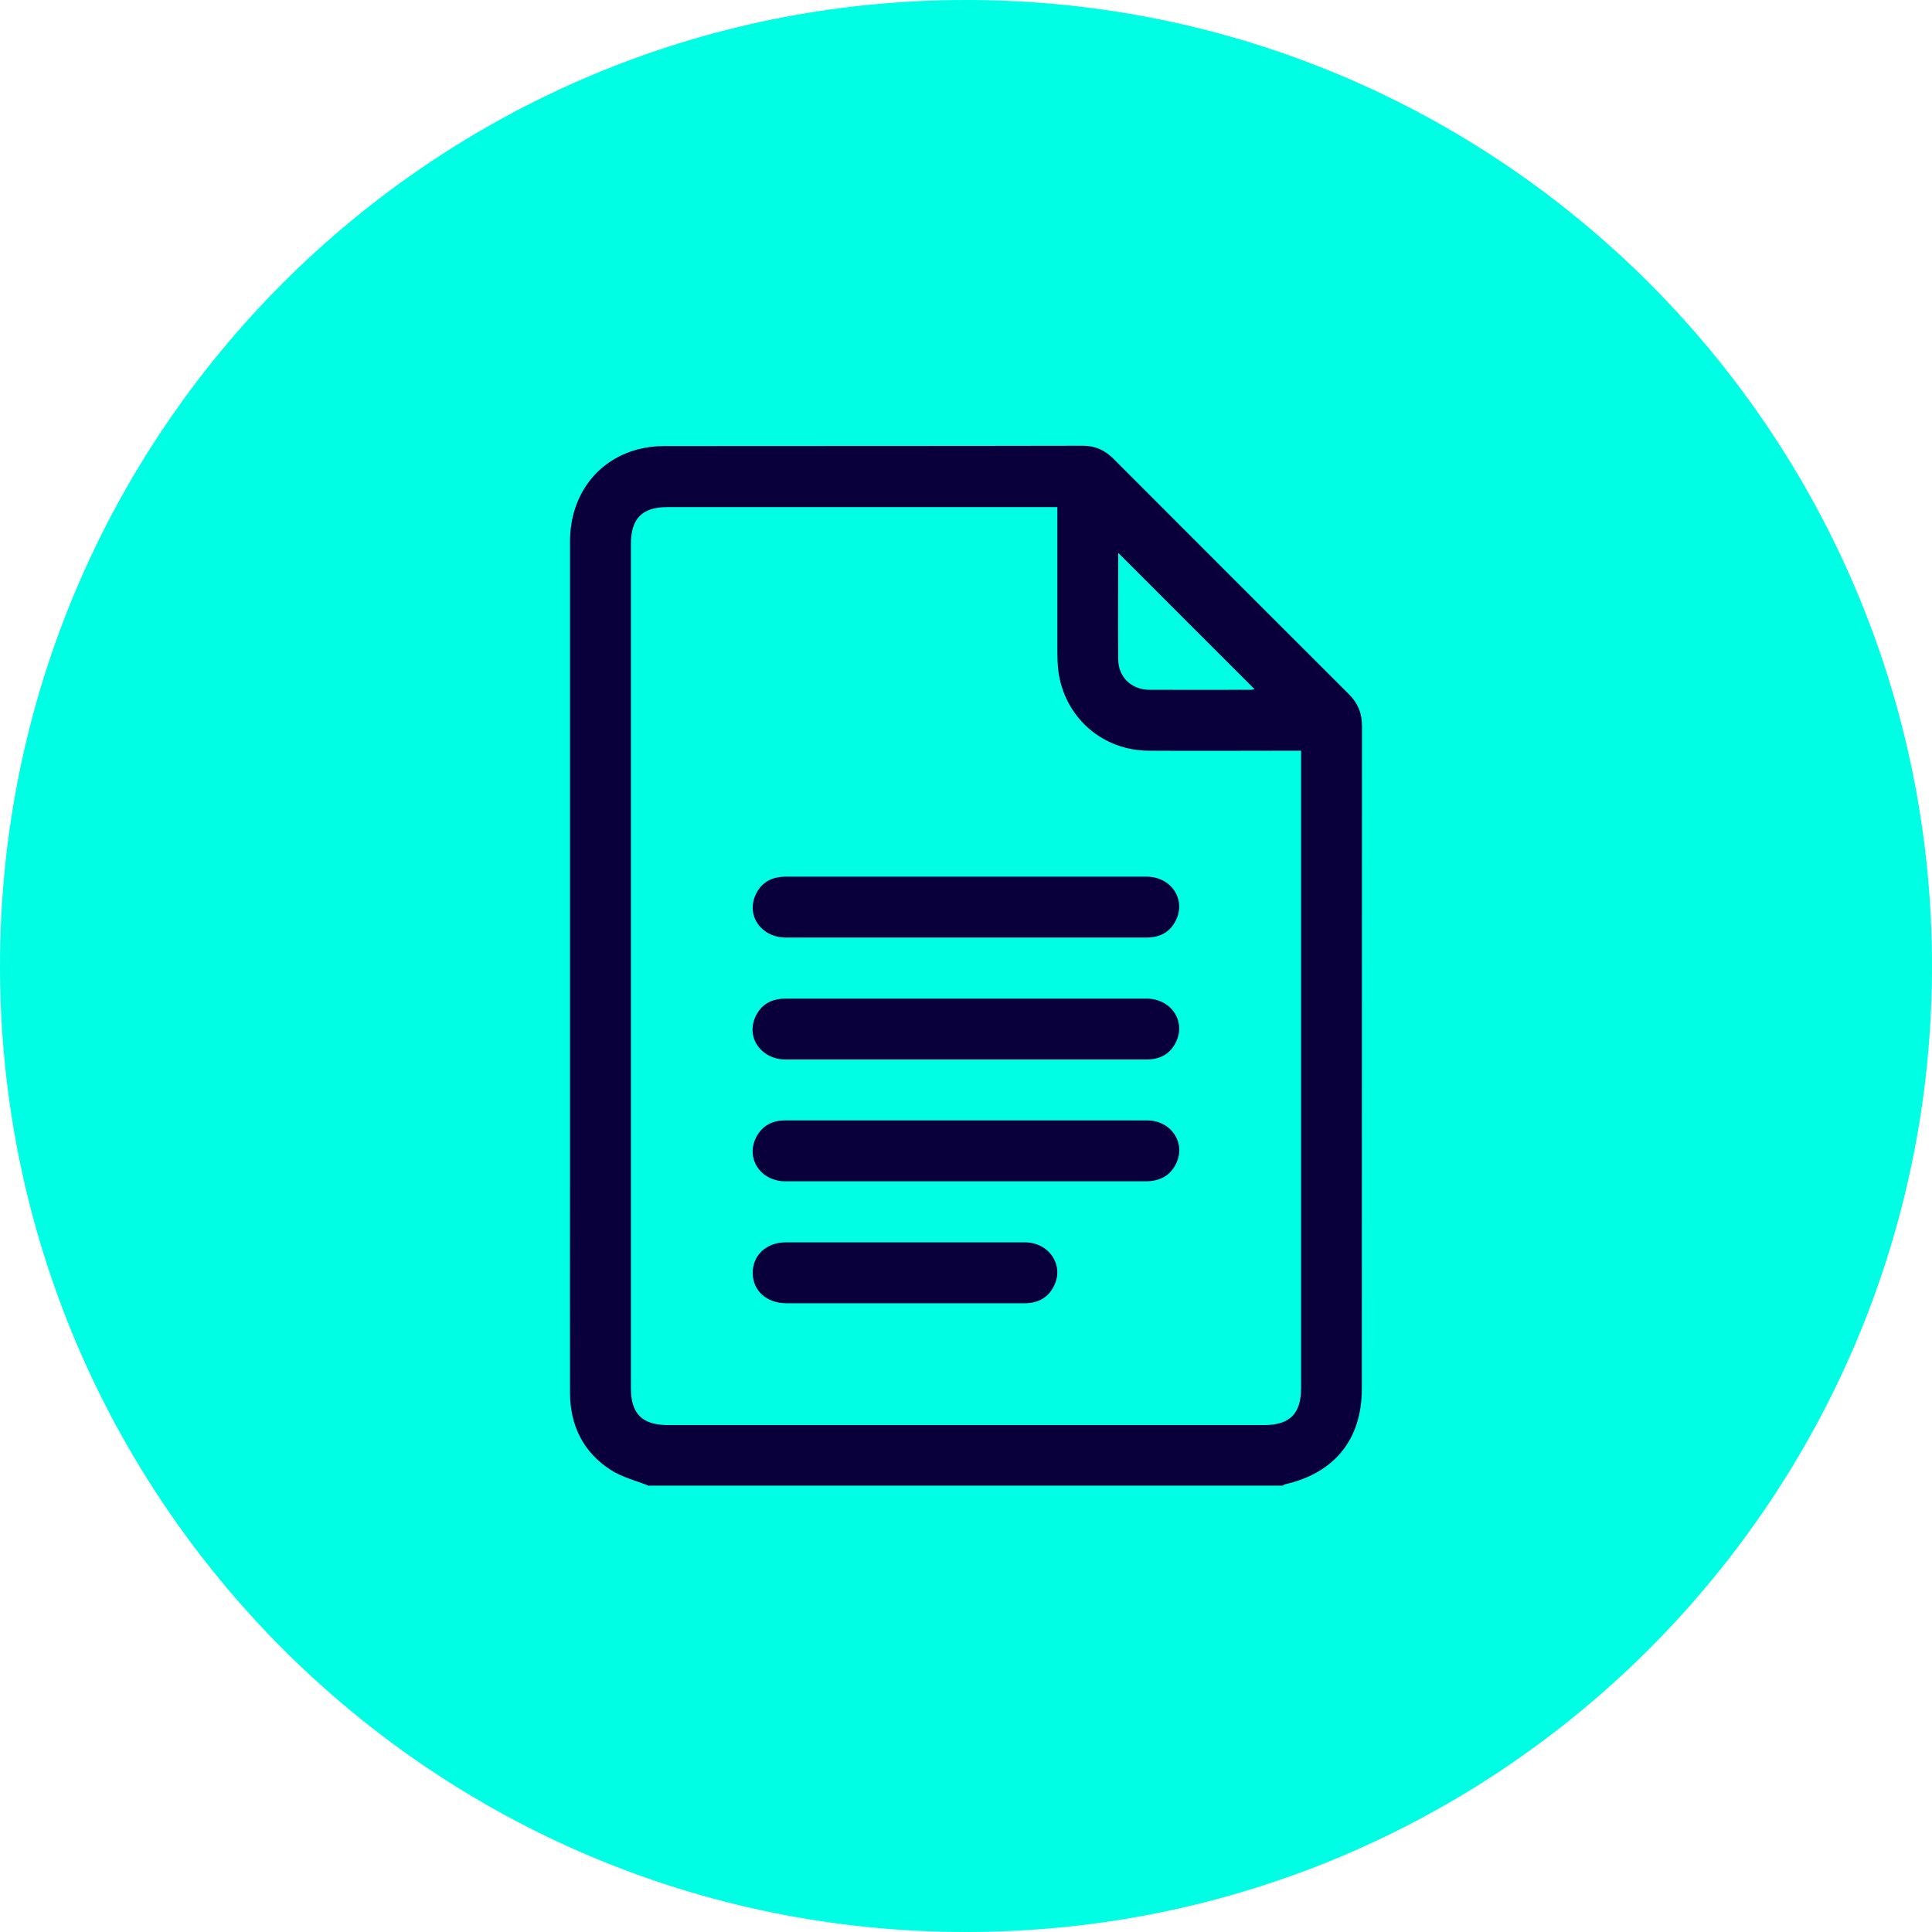 <svg width="125" height="125" viewBox="0 0 125 125" fill="none" xmlns="http://www.w3.org/2000/svg">
<g clip-path="url(#clip0_903_1354)">
<path d="M62.5 125C97.018 125 125 97.018 125 62.5C125 27.982 97.018 0 62.5 0C27.982 0 0 27.982 0 62.5C0 97.018 27.982 125 62.5 125Z" fill="#00FEE4"/>
<path d="M42 96.14C41.16 95.8 40.24 95.58 39.49 95.09C37.74 93.95 36.89 92.24 36.88 90.14C36.87 85.56 36.88 80.99 36.88 76.41C36.88 62.62 36.88 48.83 36.88 35.03C36.88 32.1 38.58 29.78 41.28 29.07C41.82 28.93 42.4 28.86 42.96 28.86C52 28.85 61.04 28.86 70.08 28.84C70.89 28.84 71.5 29.14 72.05 29.69C77.12 34.77 82.2 39.85 87.28 44.92C87.86 45.5 88.12 46.14 88.12 46.97C88.11 61.27 88.12 75.56 88.11 89.86C88.11 93.12 86.35 95.3 83.16 96.03C83.1 96.04 83.04 96.09 82.99 96.12H42V96.14ZM68.41 32.81C68.1 32.81 67.89 32.81 67.67 32.81C59.5 32.81 51.33 32.81 43.17 32.81C41.55 32.81 40.82 33.55 40.82 35.19C40.82 53.41 40.82 71.63 40.82 89.84C40.82 91.46 41.56 92.2 43.19 92.2C56.07 92.2 68.94 92.2 81.82 92.2C83.44 92.2 84.18 91.46 84.18 89.83C84.18 76.32 84.18 62.81 84.18 49.3C84.18 49.07 84.18 48.84 84.18 48.57C83.85 48.57 83.61 48.57 83.37 48.57C80.35 48.57 77.33 48.59 74.3 48.57C71.38 48.55 69 46.51 68.51 43.65C68.41 43.05 68.41 42.43 68.41 41.82C68.41 38.85 68.41 35.87 68.41 32.81ZM72.35 35.77C72.35 38.09 72.33 40.38 72.35 42.68C72.36 43.82 73.22 44.63 74.38 44.63C76.57 44.64 78.75 44.63 80.94 44.63C81.04 44.63 81.13 44.6 81.17 44.59C78.23 41.66 75.31 38.73 72.34 35.76L72.35 35.77Z" fill="#09003B"/>
<path d="M62.5 56.72C66.39 56.72 70.29 56.72 74.18 56.72C75.75 56.72 76.73 58.15 76.1 59.5C75.72 60.32 75.03 60.67 74.14 60.66C70.51 60.66 66.88 60.66 63.25 60.66C59.12 60.66 54.98 60.66 50.85 60.66C49.27 60.66 48.27 59.26 48.88 57.91C49.26 57.06 49.97 56.71 50.89 56.72C54.76 56.72 58.63 56.72 62.51 56.72H62.5Z" fill="#09003B"/>
<path d="M62.56 64.61C66.43 64.61 70.3 64.61 74.18 64.61C75.75 64.61 76.73 66.04 76.1 67.39C75.72 68.21 75.03 68.56 74.14 68.55C70.6 68.55 67.05 68.55 63.51 68.55C59.29 68.55 55.07 68.55 50.84 68.55C49.26 68.55 48.26 67.15 48.87 65.8C49.25 64.95 49.96 64.6 50.88 64.61C54.77 64.61 58.67 64.61 62.56 64.61Z" fill="#09003B"/>
<path d="M62.43 76.43C58.56 76.43 54.69 76.43 50.81 76.43C49.21 76.43 48.23 74.95 48.92 73.59C49.32 72.81 49.99 72.48 50.85 72.49C54.92 72.49 58.99 72.49 63.06 72.49C66.78 72.49 70.5 72.49 74.22 72.49C75.78 72.49 76.75 73.96 76.09 75.29C75.69 76.11 75 76.43 74.11 76.43C70.22 76.43 66.32 76.43 62.43 76.43Z" fill="#09003B"/>
<path d="M58.56 84.32C56 84.32 53.44 84.32 50.88 84.32C49.6 84.32 48.71 83.51 48.7 82.37C48.69 81.22 49.58 80.38 50.84 80.38C56 80.38 61.16 80.38 66.32 80.38C67.84 80.38 68.83 81.8 68.23 83.12C67.86 83.94 67.19 84.32 66.29 84.32C63.71 84.32 61.13 84.32 58.55 84.32H58.56Z" fill="#09003B"/>
</g>
<defs>
<clipPath id="clip0_903_1354">
<rect width="125" height="125" fill="white"/>
</clipPath>
</defs>
</svg>
